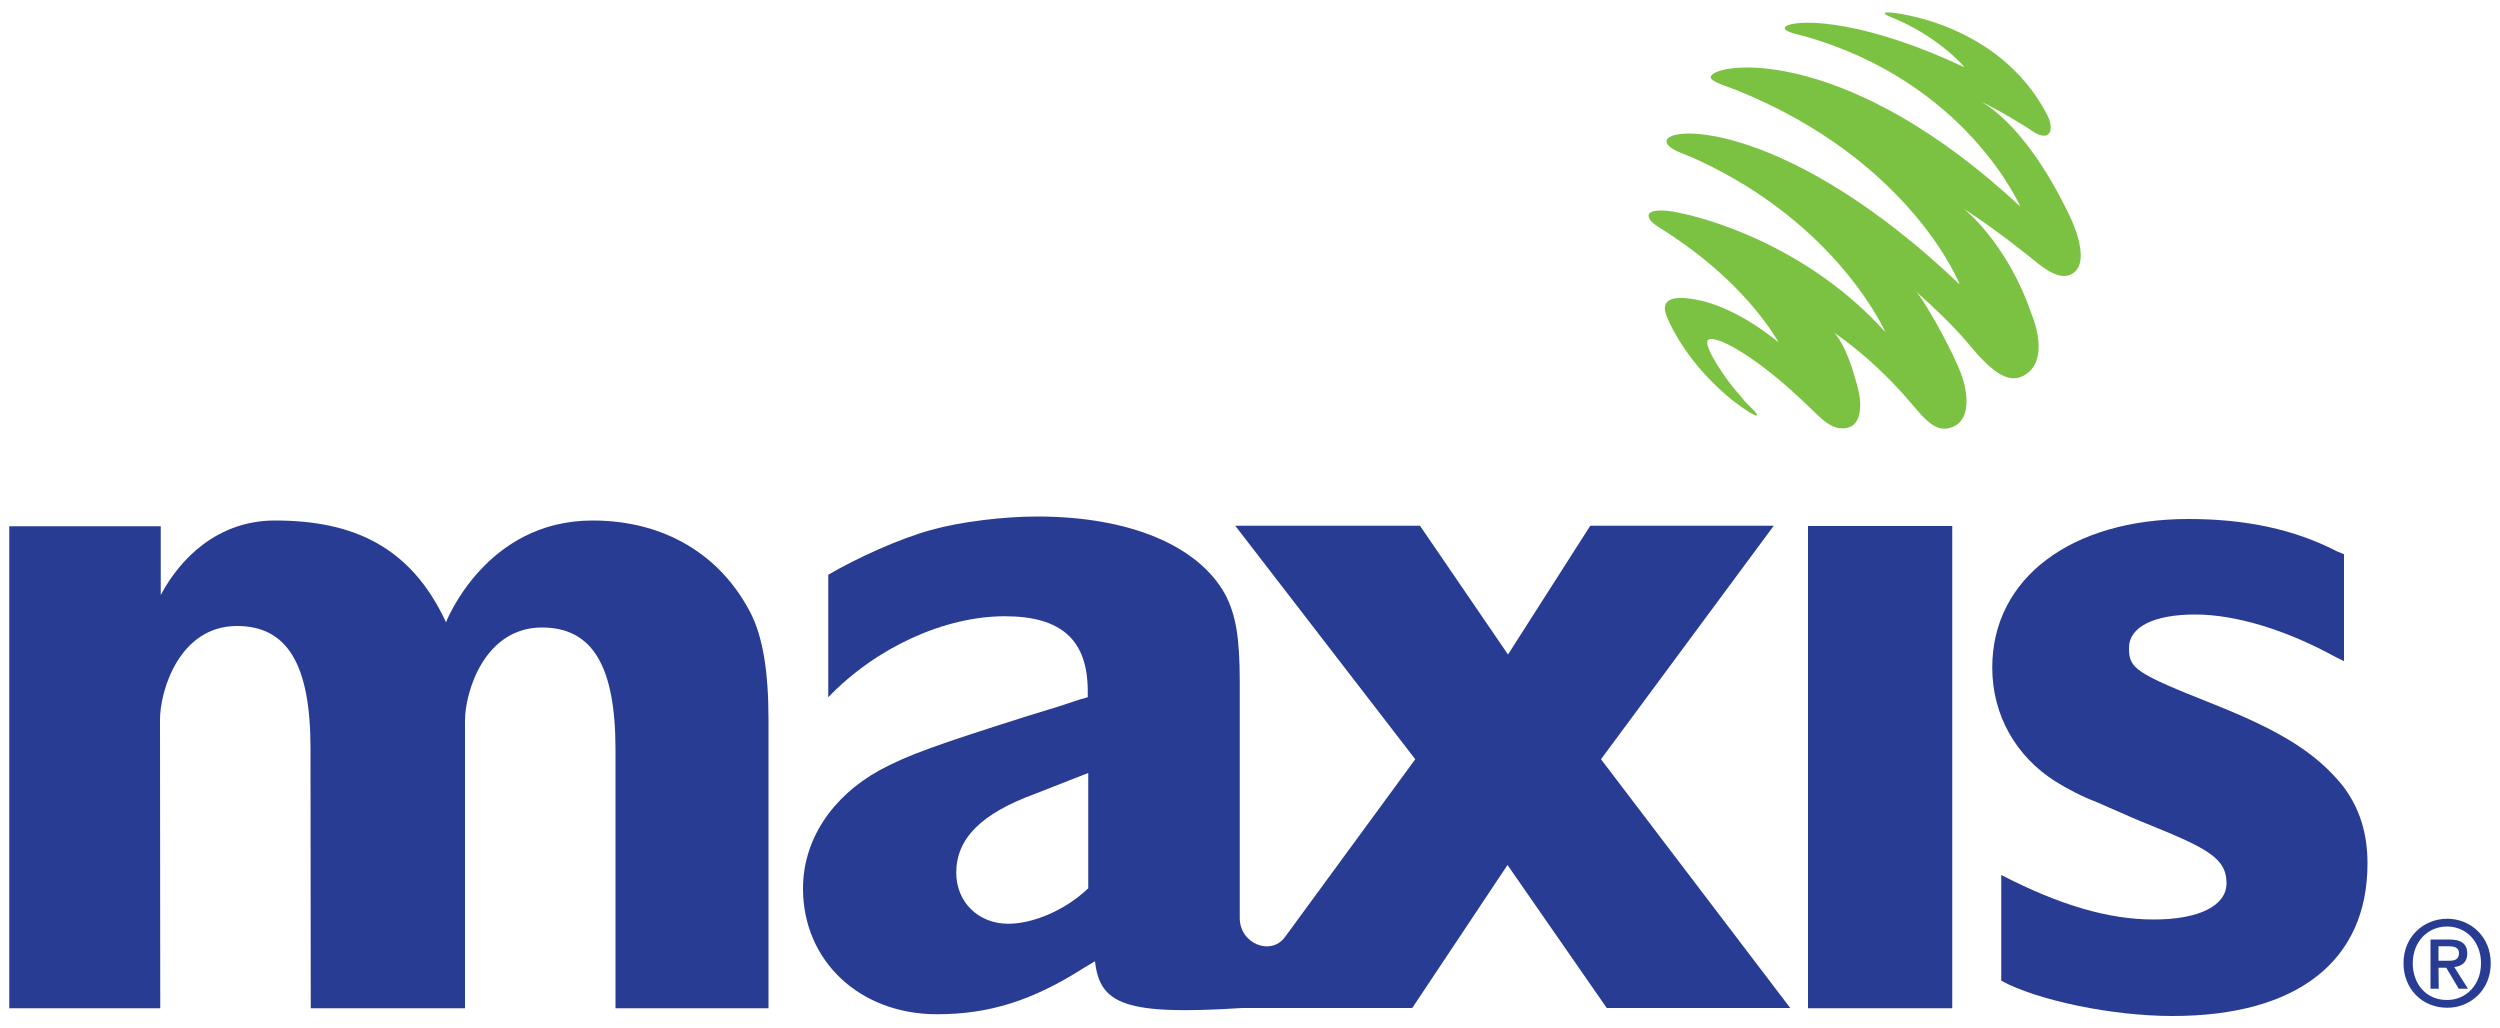 <?xml version="1.0" encoding="utf-8"?>
<!-- Generator: Adobe Illustrator 19.2.1, SVG Export Plug-In . SVG Version: 6.00 Build 0)  -->
<svg version="1.1" baseProfile="tiny" id="Layer_1" xmlns="http://www.w3.org/2000/svg" xmlns:xlink="http://www.w3.org/1999/xlink"
	 x="0px" y="0px" viewBox="0 0 1000 411.4" xml:space="preserve">
<g>
	<path fill="#293C93" d="M975.4,384.3v-5.8h3.9c1.9,0,4.3,0.3,4.3,2.7c0,2.9-2.1,3.1-4.5,3.1H975.4z M975.4,387.1h3.1l5,8.4h3.7
		l-5.5-8.7c2.9-0.3,5.2-1.8,5.2-5.3c0-4-2.4-5.7-7.2-5.7h-7.5v19.7h3.3L975.4,387.1L975.4,387.1z M996.3,385.3
		c0-10.7-8.1-17.8-17.4-17.8c-9.4,0-17.5,7.1-17.5,17.8c0,10.1,7.3,17.8,17.5,17.8C988.2,403.1,996.3,396,996.3,385.3z M992.4,385.3
		c0,8.7-6,14.7-13.6,14.7c-8.5,0-13.7-6.6-13.7-14.7c0-8.6,6-14.7,13.7-14.7C986.5,370.6,992.4,376.7,992.4,385.3z"/>
	<g>
		<path fill="#293C93" d="M780.9,403.3h-57.7V210.4h57.7V403.3z"/>
		<path fill="#293C93" d="M937.5,264.4l-3.3-1.6c-19.6-10.8-39.9-17-56.1-17c-16.6,0-26.5,5-26.5,13.3s2.1,10,34.4,22.8
			c27,10.8,40.6,19.5,51.1,32.4c6.6,8.7,9.9,18.7,9.9,31.1c0,39-28.1,61-78,61c-24.1,0-53.9-6.2-68.5-14.1V350
			c23.3,12,42.8,17.8,61,17.8c17.9,0,29.1-5.4,29.1-14.5c0-8.3-5-12.5-22.4-19.9l-14.1-5.8c-7.5-3.3-12.4-5.4-15.3-6.7
			c-6.3-2.4-11.7-5.3-16.6-8.3c-15.8-10-25.3-26.5-25.3-45.6c0-35.7,31.6-59.4,78.5-59.4c22.8,0,42.3,4.1,59.3,12.9l2.9,1.2v42.7
			H937.5z"/>
		<path fill="#293C93" d="M495.9,367.2v-94.5c0-18.3-1.7-27-5.8-34.9c-10.8-19.6-38.3-31.2-75.3-31.2c-13.3,0-30.7,2.1-42.4,5.4
			c-12.5,3.4-29.9,11.3-41.1,17.9v49c19.1-19.9,46.5-32.4,70.6-32.4c22.8,0,33.2,9.6,33.2,30c0,0.8,0,1.6,0,2.4l-2.9,0.8l-9.1,3
			l-12.1,3.7c-36.5,11.6-47.4,15.4-59,21.6c-19.6,10.8-30.8,28.3-30.8,47.4c0,29.1,22.8,50.3,53.6,50.3c20.8,0,38.2-5.4,59-18.7
			l4.2-2.5c1.9,17.3,12.2,21.7,58.9,18.7h68L603,346l39.7,57.2h73.4l-75.7-99.5l69.1-93.4h-73.4l-32.9,51.5L568,210.3h-73.9l72,93.4
			L514,374.8C508.4,382.5,495.9,377.5,495.9,367.2z M435.2,355.4c-9.1,8.7-22,14.1-31.9,14.1c-12.1,0-20.8-8.8-20.8-20.4
			c0-13.7,10-23.7,31.6-31.6l15.8-6.2l5.4-2.1v46.2H435.2z"/>
		<path fill="#293C93" d="M64,287.9c0-11.6,7.7-37.5,30.8-37.5c20.1,0,29.4,15.3,29.4,48.9l0.1,104H186v-115
			c0-11.6,7.8-37.3,30.8-37.3c20.2,0,29.4,15.4,29.4,48.9v103.4h61.2V287.9c0-19.5-2.3-33.1-7.1-42.6
			c-11.9-23.2-34.3-37.1-63.3-37.1c-42.9,0-58.6,40.7-58.6,40.7c-14-30.2-37-40.7-68.4-40.7c-23.4,0-38.3,15.8-45.7,29.8v-27.5H3.7
			v192.8h60.4L64,287.9z"/>
		<path fill="#7CC242" d="M679.2,120c8.9,1.7,20.8,7.6,32.2,16.9c0,0-11.3-21.1-39.7-40.6c-7.9-5.7-11.1-6.4-12.2-9.5
			c-0.8-2.9,5.4-3.3,12.5-1.6c0,0,46.8,8.4,82.1,47.6c0,0-18.8-43.1-75.6-69.1c-4.5-2.1-11.8-4-11.9-7.2
			c0.1-6.9,49.2-7.6,117.3,57.3c0,0-19.5-49.9-89.9-78c-6.6-2.4-10.9-3.8-9.4-5.7c5-5.7,55.8-10.5,123.5,52.5
			c0,0-21.5-49.9-86.6-68.2c-5.2-1.2-9.7-2.5-6.6-4.2c6.4-2.7,31.8-1.7,70.9,16.7c0,0-10.1-12.3-29.3-20c0,0-5.7-2.2-0.2-1.9
			c0,0,42.8,3.4,62.4,40.6c3.5,6.6,1.1,11.7-6.1,6.6c-1.8-1.3-14.1-8.9-21.2-12c0,0,17.4,6.9,35.9,45c0,0,10.1,19.2,1.6,24.3
			c-4.5,2.7-10.2-1.2-15.2-5.3c-3.6-2.9-15.6-12.6-28.2-20.7c0,0,17.3,13.4,27.1,42.1c0,0,8.4,19-3.6,24.9
			c-6.5,3.2-13.4-3.7-18.4-9.2c-4.7-5.4-7.9-10.1-24.4-24.9c3.1,2.8,15.5,24.9,18.7,34.4c2.7,8.3,3.2,19.1-6.1,20.6
			c-6,1-11.1-6.6-14.8-10.6c0,0-12.1-15.1-30.3-27.7c0,0,5.3,4.6,9.9,24.1c0,0,3.3,15.1-7.5,14.1c-4.1-0.4-7.3-3.5-11.7-7.8
			c-22.6-22.1-38.9-29.9-41.2-27.5c-2.2,2.4,7.9,16.7,11.6,20.8c1.7,1.8,2.8,3.5,4,4.6c8,7.6,2.4,4.8-2.6,1.1
			c-2.1-1.5-3.6-2.6-6.3-5c-13.8-12-20.8-25-23.2-30.9C664.4,120.9,667,117.5,679.2,120z"/>
	</g>
</g>
</svg>
